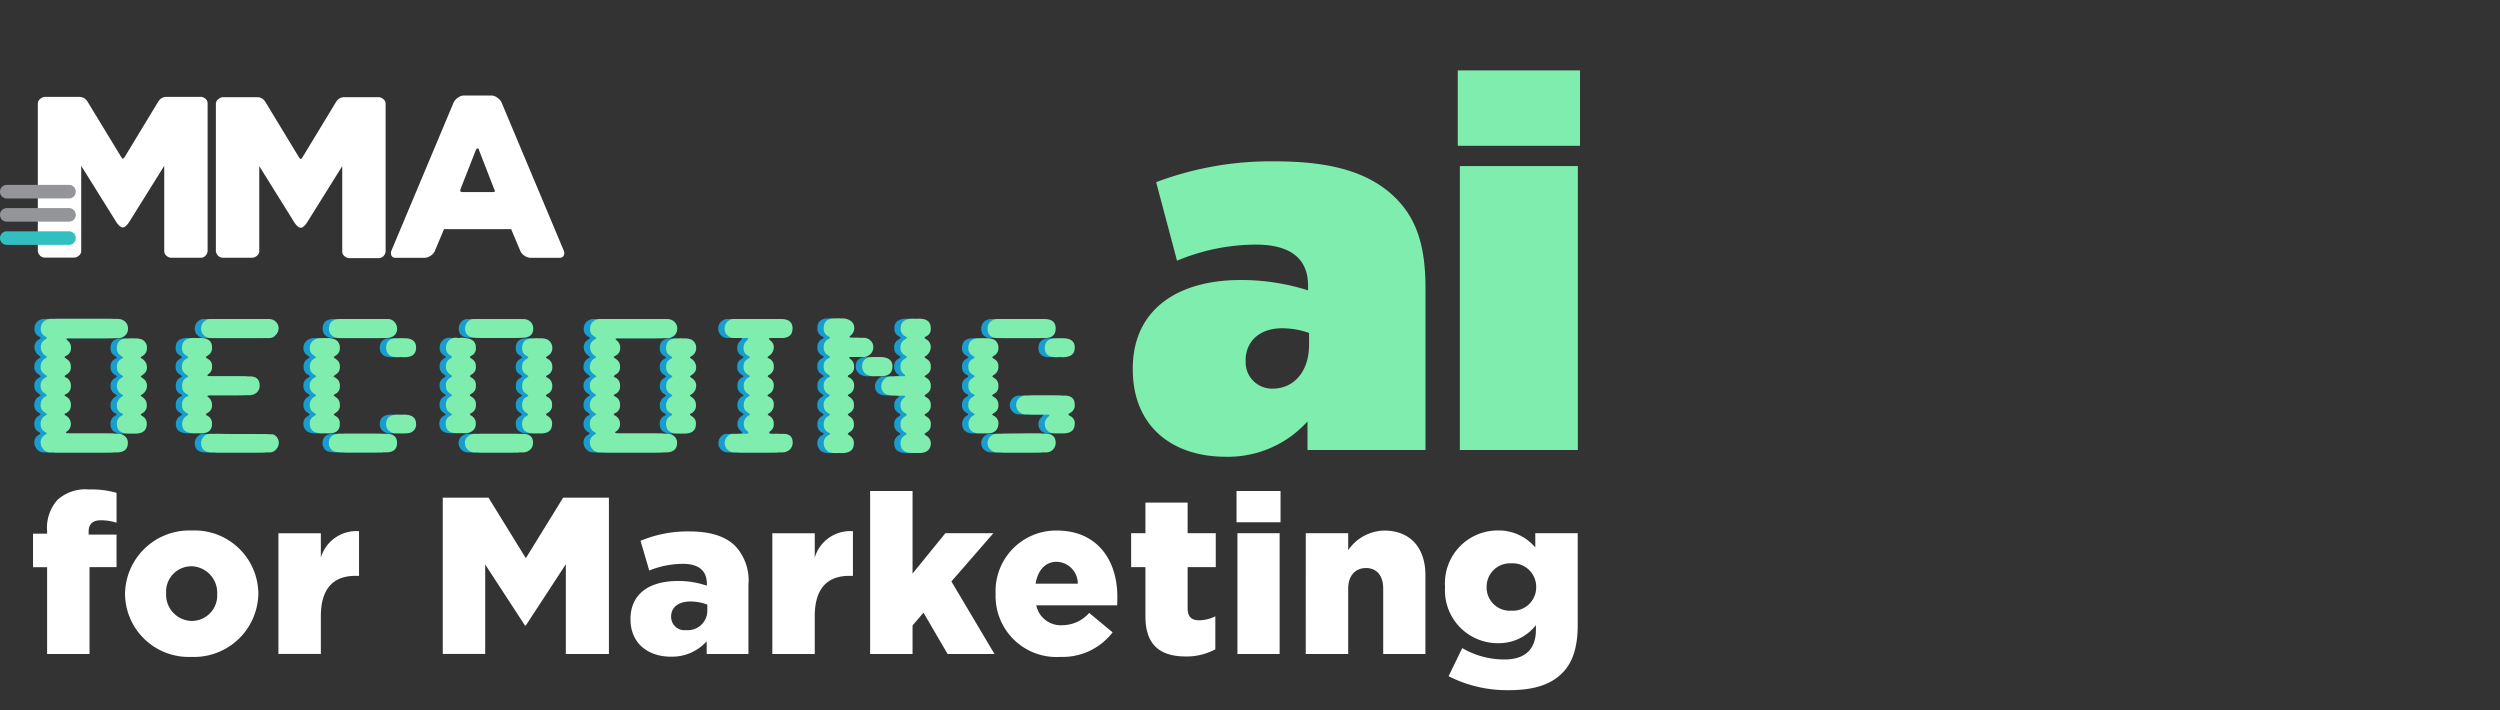<svg id="Component_28_3" data-name="Component 28 – 3" xmlns="http://www.w3.org/2000/svg" xmlns:xlink="http://www.w3.org/1999/xlink" width="250" height="71" viewBox="0 0 250 71">
  <rect x="0" y="0" width="250" height="71" fill="#333333" stroke="none"/>
  <defs>
    <clipPath id="clip-path">
      <rect id="Rectangle_2114" data-name="Rectangle 2114" width="250" height="71" transform="translate(118 14)" fill="#fff" stroke="#707070" stroke-width="1"/>
    </clipPath>
    <clipPath id="clip-path-2">
      <rect id="Rectangle_2090" data-name="Rectangle 2090" width="77.566" height="98.297" fill="none"/>
    </clipPath>
  </defs>
  <g id="Mask_Group_5" data-name="Mask Group 5" transform="translate(-118 -14)" clip-path="url(#clip-path)">
    <g id="Group_2952" data-name="Group 2952">
      <g id="Group_2925" data-name="Group 2925" transform="translate(61.602 19.88)">
        <g id="Group_2923" data-name="Group 2923" transform="translate(58.399 18.36)">
          <path id="Path_558" data-name="Path 558" d="M-93.57-6.641a1.006,1.006,0,0,1-.518.859q-.1.059-.1.1a.116.116,0,0,0,.059.068l.156.117a.9.9,0,0,1,.381.762.853.853,0,0,1-.479.84q-.117.049-.117.1,0,.068.234.215a.8.8,0,0,1,.361.723q0,.977-1.143.977-1.211,0-1.211-.957a.837.837,0,0,1,.5-.84q.1-.039.1-.117t-.117-.117a.777.777,0,0,1-.479-.742.963.963,0,0,1,.5-.918q.107-.068.117-.107t-.137-.137a.887.887,0,0,1-.479-.82.847.847,0,0,1,.371-.762l.039-.02q.205-.127.205-.176t-.039-.059l-.244-.166a.83.83,0,0,1-.332-.742.794.794,0,0,1,.459-.791q.156-.078.156-.146,0-.039-.264-.2a.813.813,0,0,1-.352-.742q0-.957,1.094-.957a1.823,1.823,0,0,1,.8.117.9.9,0,0,1,.479.82.908.908,0,0,1-.518.859q-.1.068-.1.1a.228.228,0,0,0,.078.1,1.023,1.023,0,0,1,.537.869.806.806,0,0,1-.342.713l-.2.146-.039.039q-.039.02-.039.039a.8.8,0,0,0,.234.2A.854.854,0,0,1-93.57-6.641Zm-1.895-5.742a.915.915,0,0,1-.288.693,1.028,1.028,0,0,1-.737.273h-5q-.137,0-.137.078a.148.148,0,0,0,.039.078l.156.137a.892.892,0,0,1,.264.7.816.816,0,0,1-.479.762q-.166.078-.166.137.02.059.049.059l.2.146a.86.86,0,0,1,.381.752.787.787,0,0,1-.342.723q-.283.176-.283.225a.106.106,0,0,0,.049.078l.215.117a.869.869,0,0,1,.361.762.819.819,0,0,1-.459.82q-.166.078-.166.117,0,.068.146.146a.853.853,0,0,1,.479.84.81.81,0,0,1-.5.82q-.127.049-.127.117,0,.049.088.1a.932.932,0,0,1,.537.879.845.845,0,0,1-.42.742.16.16,0,0,0-.059.1q0,.1.459.1h4.7a1.054,1.054,0,0,1,.732.264.855.855,0,0,1,.293.664q0,.957-1.143.957h-6.045a.824.824,0,0,1-.62-.308.979.979,0,0,1-.278-.669.821.821,0,0,1,.381-.742q.225-.137.225-.205,0-.039-.127-.1a.837.837,0,0,1-.479-.82.879.879,0,0,1,.4-.8l.166-.1a.124.124,0,0,0,.059-.059.979.979,0,0,0-.264-.225.783.783,0,0,1-.361-.732.917.917,0,0,1,.479-.84q.127-.049.127-.127,0-.02-.039-.059L-103.287-6a.8.8,0,0,1-.283-.664.8.8,0,0,1,.342-.723l.244-.156q.039-.039.039-.059,0-.078-.059-.078l-.225-.186a.773.773,0,0,1-.342-.723.933.933,0,0,1,.518-.84q.107-.059.107-.1t-.078-.1a1.035,1.035,0,0,1-.527-.859.8.8,0,0,1,.322-.723q.283-.186.283-.215,0-.078-.039-.088l-.186-.117a.786.786,0,0,1-.381-.762.9.9,0,0,1,.288-.688,1.038,1.038,0,0,1,.737-.269h6.016a1.074,1.074,0,0,1,.747.269A.885.885,0,0,1-95.465-12.383Zm15.057-.02a.96.96,0,0,1-.283.659.814.814,0,0,1-.6.308H-86.5a1.038,1.038,0,0,1-.737-.269.888.888,0,0,1-.288-.679.937.937,0,0,1,.273-.674.867.867,0,0,1,.645-.283H-81.4a1,1,0,0,1,.708.269A.877.877,0,0,1-80.408-12.4ZM-82.3-6.68a.888.888,0,0,1-.293.693,1.081,1.081,0,0,1-.752.264h-3.779a.742.742,0,0,0-.371.049q-.029.01-.029.059t.137.137a.941.941,0,0,1,.322.742.814.814,0,0,1-.42.771q-.2.117-.2.166t.2.156a.85.85,0,0,1,.42.781q0,.957-1.094.957-1.26,0-1.26-.937a.943.943,0,0,1,.537-.859q.078-.078.078-.1,0-.059-.234-.186a.783.783,0,0,1-.381-.771.782.782,0,0,1,.479-.82q.137-.059.137-.127-.01-.049-.039-.059l-.264-.156a.829.829,0,0,1-.312-.762.86.86,0,0,1,.4-.781l.156-.078a.063.063,0,0,0,.039-.059.113.113,0,0,0-.039-.078l-.264-.186a.829.829,0,0,1-.312-.723.79.79,0,0,1,.371-.732l.205-.127a.063.063,0,0,0,.039-.059q0-.078-.02-.078l-.3-.2a.775.775,0,0,1-.293-.684q0-.977,1.191-.977t1.182.957a.814.814,0,0,1-.293.7l-.283.2a.063.063,0,0,0-.039.059.113.113,0,0,0,.039.078l.234.146a.769.769,0,0,1,.342.732.82.82,0,0,1-.361.742q-.1.068-.1.127,0,.1.4.1h3.838Q-82.3-7.6-82.3-6.68Zm1.914,5.723a.945.945,0,0,1-.278.659.835.835,0,0,1-.62.3h-5.137q-1.1,0-1.1-.937a.9.9,0,0,1,.264-.64.8.8,0,0,1,.6-.278l5.625.039a.7.7,0,0,1,.459.3A.92.92,0,0,1-80.389-.957Zm13.729-9.521q0,.957-1.143.957a1.674,1.674,0,0,1-.742-.117.887.887,0,0,1-.479-.82q0-.957,1.123-.957h.156Q-66.66-11.387-66.66-10.479Zm-1.9-1.924a.877.877,0,0,1-.479.84,1.833,1.833,0,0,1-.82.127h-3.6a1.772,1.772,0,0,1-.8-.127.861.861,0,0,1-.479-.82q0-.957,1.143-.957h4.141a.846.846,0,0,1,.62.288A.912.912,0,0,1-68.564-12.4Zm1.9,9.561a.864.864,0,0,1-.684.9,2.785,2.785,0,0,1-.645.039,1.093,1.093,0,0,1-.742-.254.837.837,0,0,1-.293-.664q0-.957,1.162-.957Q-66.66-3.779-66.66-2.842Zm-7.627-.02q0,.957-1.074.957a1.865,1.865,0,0,1-.82-.137.874.874,0,0,1-.479-.82.76.76,0,0,1,.332-.7l.244-.176q.039-.039.039-.059,0-.049-.215-.186a.837.837,0,0,1-.4-.771.9.9,0,0,1,.537-.84q.078-.088.078-.107l-.02-.059-.283-.2a.823.823,0,0,1-.312-.7.809.809,0,0,1,.332-.723l.244-.156a.113.113,0,0,0,.039-.078.148.148,0,0,0-.039-.078l-.264-.166a.83.83,0,0,1-.293-.7.812.812,0,0,1,.332-.752q.264-.166.264-.205a.056.056,0,0,0-.02-.039l-.3-.215a.83.83,0,0,1-.293-.7.867.867,0,0,1,.313-.688,1.185,1.185,0,0,1,.8-.269,1.712,1.712,0,0,1,.781.137.859.859,0,0,1,.479.8.842.842,0,0,1-.342.762l-.215.137a.113.113,0,0,0-.039.078.094.094,0,0,0,.059.078l.176.127a.81.81,0,0,1,.361.732.821.821,0,0,1-.342.742l-.234.166q-.039.039-.039.059.01.049.039.059l.215.137a.84.84,0,0,1,.361.762.793.793,0,0,1-.342.742l-.234.137a.08.08,0,0,0-.02.059.113.113,0,0,0,.039.078l.2.146a.85.85,0,0,1,.361.742.8.8,0,0,1-.293.693l-.3.225a.056.056,0,0,0-.02.039q0,.049.254.2A.792.792,0,0,1-74.287-2.861Zm5.723,1.9q0,.957-1.084.957H-72.9a6.433,6.433,0,0,1-1.221-.059.862.862,0,0,1-.625-.879.845.845,0,0,1,.5-.82,1.857,1.857,0,0,1,.723-.1h3.9Q-68.564-1.855-68.564-.957ZM-54.943-12.4q0,.938-1.1.938h-3.5a3.156,3.156,0,0,1-1.123-.117.855.855,0,0,1-.459-.82.941.941,0,0,1,.259-.654.792.792,0,0,1,.6-.283h4.326a1,1,0,0,1,.713.269A.884.884,0,0,1-54.943-12.4Zm1.9,5.742a.807.807,0,0,1-.342.742l-.264.156q-.02.01-.02.059a.215.215,0,0,0,.039.088l.225.137a.767.767,0,0,1,.342.7A.822.822,0,0,1-53.42-4q-.244.146-.244.205t.225.2a.794.794,0,0,1,.381.742q0,.957-1.123.957-1.24,0-1.24-.937a.82.82,0,0,1,.4-.781q.2-.107.2-.176a.149.149,0,0,0-.039-.078l-.234-.166a.793.793,0,0,1-.322-.713.8.8,0,0,1,.439-.8l.039-.02q.137-.068.137-.107,0-.059-.254-.215a.812.812,0,0,1-.361-.762.833.833,0,0,1,.4-.781q.215-.127.215-.176t-.039-.059l-.2-.146a.762.762,0,0,1-.381-.762.777.777,0,0,1,.361-.713l.215-.146a.113.113,0,0,0,.039-.078q0-.059-.273-.215a.753.753,0,0,1-.342-.7q0-.977,1.123-.977a1.653,1.653,0,0,1,.771.117.926.926,0,0,1,.488.82.82.82,0,0,1-.4.781q-.225.146-.225.176a.113.113,0,0,0,.039.078l.264.166a.823.823,0,0,1,.322.713.808.808,0,0,1-.439.8q-.186.1-.186.146,0,.068.1.117A.879.879,0,0,1-53.039-6.66Zm-7.646,3.8a.862.862,0,0,1-.293.679,1.108,1.108,0,0,1-.762.259h-.186q-1.133,0-1.133-.937a.828.828,0,0,1,.352-.742l.225-.137q.039-.039.039-.059,0-.078-.059-.078L-62.687-4a.838.838,0,0,1-.352-.752.867.867,0,0,1,.332-.762l.225-.127a.093.093,0,0,0,.039-.078q-.01-.049-.039-.059l-.3-.234a.8.8,0,0,1-.254-.645.78.78,0,0,1,.352-.762q.244-.146.244-.2a.079.079,0,0,0-.039-.078l-.225-.166a.84.84,0,0,1-.332-.723.811.811,0,0,1,.4-.771q.2-.117.2-.186a.105.105,0,0,0-.02-.059l-.264-.176a.807.807,0,0,1-.312-.7.966.966,0,0,1,.3-.723A.918.918,0,0,1-62-11.465l.244.029q1.074.088,1.074.938a.817.817,0,0,1-.273.723l-.283.176q-.039.039-.039.059a.149.149,0,0,0,.039.078l.234.166a.793.793,0,0,1,.322.713.8.8,0,0,1-.322.723l-.234.166q-.039.039-.039.059,0,.068.254.215a.793.793,0,0,1,.342.742.807.807,0,0,1-.342.742l-.215.137a.113.113,0,0,0-.039.078.149.149,0,0,0,.039.078l.2.127a.812.812,0,0,1,.361.762.848.848,0,0,1-.5.84q-.1.059-.1.1,0,.059.137.137A.88.88,0,0,1-60.686-2.861Zm5.723,1.9a.9.9,0,0,1-.288.688A1.065,1.065,0,0,1-56.008,0h-4.219a.872.872,0,0,1-.64-.283.906.906,0,0,1-.278-.654.858.858,0,0,1,.283-.654,1.019,1.019,0,0,1,.723-.264h4.16Q-54.963-1.855-54.963-.957Zm16.316-5.684a1.006,1.006,0,0,1-.518.859q-.1.059-.1.1a.116.116,0,0,0,.059.068l.156.117a.9.9,0,0,1,.381.762.853.853,0,0,1-.479.84q-.117.049-.117.1,0,.068.234.215a.8.8,0,0,1,.361.723q0,.977-1.143.977-1.211,0-1.211-.957a.837.837,0,0,1,.5-.84q.1-.039.1-.117t-.117-.117a.777.777,0,0,1-.479-.742.963.963,0,0,1,.5-.918q.107-.068.117-.107t-.137-.137a.887.887,0,0,1-.479-.82.847.847,0,0,1,.371-.762l.039-.02q.205-.127.205-.176t-.039-.059l-.244-.166a.83.83,0,0,1-.332-.742.794.794,0,0,1,.459-.791q.156-.078.156-.146,0-.039-.264-.2a.813.813,0,0,1-.352-.742q0-.957,1.094-.957a1.823,1.823,0,0,1,.8.117.9.9,0,0,1,.479.82.908.908,0,0,1-.518.859q-.1.068-.1.1a.228.228,0,0,0,.078.1,1.023,1.023,0,0,1,.537.869.806.806,0,0,1-.342.713l-.2.146-.039.039q-.039.02-.039.039a.8.8,0,0,0,.234.2A.854.854,0,0,1-38.646-6.641Zm-1.895-5.742a.915.915,0,0,1-.288.693,1.028,1.028,0,0,1-.737.273h-5q-.137,0-.137.078a.149.149,0,0,0,.039.078l.156.137a.892.892,0,0,1,.264.7.816.816,0,0,1-.479.762q-.166.078-.166.137.02.059.049.059l.2.146a.86.86,0,0,1,.381.752.787.787,0,0,1-.342.723q-.283.176-.283.225a.106.106,0,0,0,.049.078l.215.117a.869.869,0,0,1,.361.762.819.819,0,0,1-.459.82q-.166.078-.166.117,0,.068.146.146a.853.853,0,0,1,.479.84.81.81,0,0,1-.5.82q-.127.049-.127.117,0,.049.088.1a.932.932,0,0,1,.537.879.845.845,0,0,1-.42.742.16.16,0,0,0-.059.1q0,.1.459.1h4.7a1.054,1.054,0,0,1,.732.264.855.855,0,0,1,.293.664Q-40.561,0-41.7,0h-6.045a.824.824,0,0,1-.62-.308.979.979,0,0,1-.278-.669.821.821,0,0,1,.381-.742q.225-.137.225-.205,0-.039-.127-.1a.837.837,0,0,1-.479-.82.879.879,0,0,1,.4-.8l.166-.1a.124.124,0,0,0,.059-.059.98.98,0,0,0-.264-.225.783.783,0,0,1-.361-.732.917.917,0,0,1,.479-.84q.127-.049.127-.127,0-.02-.039-.059L-48.363-6a.8.8,0,0,1-.283-.664.8.8,0,0,1,.342-.723l.244-.156q.039-.039.039-.059,0-.078-.059-.078l-.225-.186a.773.773,0,0,1-.342-.723.933.933,0,0,1,.518-.84q.107-.059.107-.1t-.078-.1a1.035,1.035,0,0,1-.527-.859A.8.8,0,0,1-48.3-11.2q.283-.186.283-.215,0-.078-.039-.088l-.186-.117a.786.786,0,0,1-.381-.762.9.9,0,0,1,.288-.688,1.038,1.038,0,0,1,.737-.269h6.016a1.074,1.074,0,0,1,.747.269A.885.885,0,0,1-40.541-12.383ZM-29-.977a.911.911,0,0,1-.3.7A1.089,1.089,0,0,1-30.064,0h-4.141a.932.932,0,0,1-.679-.273.9.9,0,0,1-.278-.664.937.937,0,0,1,.249-.635.727.727,0,0,1,.552-.283h1.3q.205,0,.234-.039a.143.143,0,0,0,.029-.088q0-.068-.186-.215a.827.827,0,0,1-.273-.664.947.947,0,0,1,.518-.84q.1-.059.1-.1-.01-.059-.039-.059l-.264-.186a.746.746,0,0,1-.312-.713.9.9,0,0,1,.479-.84h.039q.078-.059.078-.107t-.264-.215a.852.852,0,0,1-.332-.762.858.858,0,0,1,.439-.8q.156-.068.156-.117a.113.113,0,0,0-.039-.078l-.244-.166a.809.809,0,0,1-.332-.723.782.782,0,0,1,.371-.752q.244-.137.244-.205a.105.105,0,0,0-.02-.059l-.244-.137a.8.8,0,0,1-.352-.742.883.883,0,0,1,.215-.605l.225-.234q.02-.01.02-.059,0-.078-.107-.078h-1.318a.9.9,0,0,1-.664-.278.92.92,0,0,1-.273-.669.924.924,0,0,1,.278-.679.947.947,0,0,1,.7-.278h4.023q1.162,0,1.162.938,0,.967-1.1.967h-1.1q-.156,0-.156.078,0,.049.239.254a.8.8,0,0,1,.239.645,1.045,1.045,0,0,1-.557.859.16.16,0,0,0-.059.1q0,.049.117.1a.81.81,0,0,1,.5.82.812.812,0,0,1-.361.762l-.2.127a.093.093,0,0,0-.039.078q0,.049.254.215a.821.821,0,0,1,.342.742.908.908,0,0,1-.459.82q-.146.078-.156.117a.168.168,0,0,0,.039.107l.2.1a.762.762,0,0,1,.381.762.985.985,0,0,1-.537.879q-.059.039-.059.078,0,.068.117.117a.861.861,0,0,1,.479.82.793.793,0,0,1-.229.63q-.229.2-.229.229,0,.146.225.146h1.2Q-29-1.855-29-.977ZM-15.184-.9a.9.9,0,0,1-.5.84,1.526,1.526,0,0,1-.693.117q-1.2,0-1.2-.957a.845.845,0,0,1,.439-.8q.176-.1.176-.137,0-.059-.254-.225a.806.806,0,0,1-.361-.742.783.783,0,0,1,.361-.732L-17-3.7a.063.063,0,0,0,.039-.059A.149.149,0,0,0-17-3.838L-17.244-4a.82.82,0,0,1-.332-.732.856.856,0,0,1,.313-.7.426.426,0,0,0,.146-.156q0-.107-.186-.107h-1q-1.2,0-1.2-.937a.953.953,0,0,1,.273-.659.794.794,0,0,1,.586-.3H-17.2a.069.069,0,0,0,.078-.078q0-.088-.146-.186a.814.814,0,0,1-.312-.723.785.785,0,0,1,.4-.771q.215-.117.215-.166a.113.113,0,0,0-.02-.078l-.322-.225a.733.733,0,0,1-.273-.654.818.818,0,0,1,.381-.781q.254-.146.254-.205a.149.149,0,0,0-.039-.078l-.2-.117a.812.812,0,0,1-.381-.762q0-.957,1.221-.957,1.152,0,1.152.957a.788.788,0,0,1-.332.742l-.244.137a.113.113,0,0,0-.039.078.121.121,0,0,0,.059.088l.176.1a.9.9,0,0,1,.381.781,1.074,1.074,0,0,1-.557.879q-.059.059-.059.078,0,.068.264.225a.8.8,0,0,1,.352.752.813.813,0,0,1-.352.742l-.225.146q-.039.039-.039.059,0,.049.215.176a.828.828,0,0,1,.4.762.821.821,0,0,1-.293.723q-.322.215-.322.273a.121.121,0,0,0,.059.088l.244.156a.814.814,0,0,1,.313.723.831.831,0,0,1-.381.752l-.176.127a.088.088,0,0,0-.059.078.094.094,0,0,0,.059.078l.244.166a.766.766,0,0,1,.313.693.831.831,0,0,1-.381.781q-.234.146-.234.205t.137.137a.154.154,0,0,1,.059.039A.876.876,0,0,1-15.184-.9ZM-19.021-8.6q0,.986-1.162.986a1.388,1.388,0,0,1-.732-.146.921.921,0,0,1-.508-.82q0-.957,1.123-.957Q-19.021-9.541-19.021-8.6Zm-1.914-1.934a.942.942,0,0,1-.3.713,1.041,1.041,0,0,1-.747.283H-23.26a.069.069,0,0,0-.078.078q0,.049.156.166a.823.823,0,0,1,.322.713.779.779,0,0,1-.361.742l-.234.146a.088.088,0,0,0-.029.078q0,.068.166.137a.835.835,0,0,1,.459.781.884.884,0,0,1-.4.82q-.225.1-.225.176a.246.246,0,0,0,.029.059l.215.146a.826.826,0,0,1,.361.762A.783.783,0,0,1-23.221-4q-.264.166-.264.225,0,.039.283.244a.808.808,0,0,1,.322.713.786.786,0,0,1-.381.762q-.225.146-.225.205t.225.2a.836.836,0,0,1,.381.742q0,.977-1.182.977A1.5,1.5,0,0,1-24.8-.078a.939.939,0,0,1-.459-.84.809.809,0,0,1,.479-.8q.146-.068.146-.137t-.146-.127a.83.83,0,0,1-.479-.84.854.854,0,0,1,.381-.762L-24.7-3.7a.116.116,0,0,0,.059-.078q-.01-.059-.039-.059L-24.92-4a.811.811,0,0,1-.342-.732.807.807,0,0,1,.4-.781q.205-.137.205-.186t-.205-.176a.865.865,0,0,1-.4-.8.845.845,0,0,1,.518-.84q.107-.049.107-.1,0-.068-.283-.244a.793.793,0,0,1-.342-.742.8.8,0,0,1,.459-.8q.166-.1.166-.137,0-.078-.166-.156a.842.842,0,0,1-.459-.82.869.869,0,0,1,.361-.762l.225-.117a.121.121,0,0,0,.039-.088q-.01-.049-.039-.059l-.205-.117a.831.831,0,0,1-.381-.781q0-.957,1.084-.957a1.5,1.5,0,0,1,1.04.283.9.9,0,0,1,.3.674.952.952,0,0,1-.381.762q-.1.1-.1.137,0,.078.254.078h1.182a.925.925,0,0,1,.664.273A.878.878,0,0,1-20.936-10.537Zm20.145.059q0,.957-1.221.957-1.143,0-1.143-.918,0-.977,1.182-.977T-.791-10.479ZM-2.7-12.4q0,.967-1.064.967H-7.812q-1.064,0-1.064-.947a.9.9,0,0,1,.288-.688,1.038,1.038,0,0,1,.737-.269h4.014Q-2.7-13.34-2.7-12.4Zm1.9,9.541q0,.957-1.143.957A1.949,1.949,0,0,1-2.656-2a.9.9,0,0,1-.5-.82.858.858,0,0,1,.234-.635l.186-.186A.079.079,0,0,0-2.7-3.721q0-.078-.1-.078H-5.1a.867.867,0,0,1-.645-.283.914.914,0,0,1-.273-.654.92.92,0,0,1,.273-.669.9.9,0,0,1,.664-.278h3.242q1.045,0,1.045.908a.829.829,0,0,1-.4.791q-.225.127-.225.186,0,.078.205.176A.793.793,0,0,1-.791-2.861Zm-7.627,0q-.059.957-1.094.957h-.107a1.507,1.507,0,0,1-.674-.117.865.865,0,0,1-.479-.84.893.893,0,0,1,.518-.84q.078-.049.078-.1a.079.079,0,0,0-.039-.078l-.176-.107a.8.8,0,0,1-.4-.771.836.836,0,0,1,.42-.781q.2-.117.2-.166,0,.039-.02-.078l-.244-.117a.878.878,0,0,1-.352-.762.8.8,0,0,1,.332-.723l.225-.137q.059-.059.059-.078a.113.113,0,0,0-.02-.078l-.2-.127a.815.815,0,0,1-.4-.762.834.834,0,0,1,.313-.713l.264-.166a.079.079,0,0,0,.039-.078.154.154,0,0,0-.039-.059l-.225-.137a.828.828,0,0,1-.352-.742q0-.957,1.133-.957a1.846,1.846,0,0,1,.8.137.886.886,0,0,1,.439.8.84.84,0,0,1-.361.762l-.215.137q-.02.01-.02.059a.113.113,0,0,0,.02.078l.283.186a.772.772,0,0,1,.293.693.861.861,0,0,1-.479.82q-.068.059-.137.127,0,.049.234.2a.826.826,0,0,1,.381.762.782.782,0,0,1-.4.781q-.215.107-.215.176a.121.121,0,0,0,.059.088l.156.1a.846.846,0,0,1,.4.781.8.8,0,0,1-.381.752q-.234.146-.234.186t.1.1A.86.86,0,0,1-8.418-2.861ZM-2.7-.957a.924.924,0,0,1-.278.679A.924.924,0,0,1-3.652,0H-7.871a1.008,1.008,0,0,1-.723-.269.884.884,0,0,1-.283-.669A.877.877,0,0,1-8.6-1.587a.89.89,0,0,1,.645-.269l4.326-.029Q-2.7-1.816-2.7-.957Z" transform="translate(105 21)" fill="#189dcf"/>
          <path id="Path_550" data-name="Path 550" d="M-93.57-6.641a1.006,1.006,0,0,1-.518.859q-.1.059-.1.1a.116.116,0,0,0,.059.068l.156.117a.9.9,0,0,1,.381.762.853.853,0,0,1-.479.84q-.117.049-.117.1,0,.068.234.215a.8.8,0,0,1,.361.723q0,.977-1.143.977-1.211,0-1.211-.957a.837.837,0,0,1,.5-.84q.1-.039.1-.117t-.117-.117a.777.777,0,0,1-.479-.742.963.963,0,0,1,.5-.918q.107-.068.117-.107t-.137-.137a.887.887,0,0,1-.479-.82.847.847,0,0,1,.371-.762l.039-.02q.205-.127.205-.176t-.039-.059l-.244-.166a.83.83,0,0,1-.332-.742.794.794,0,0,1,.459-.791q.156-.078.156-.146,0-.039-.264-.2a.813.813,0,0,1-.352-.742q0-.957,1.094-.957a1.823,1.823,0,0,1,.8.117.9.9,0,0,1,.479.82.908.908,0,0,1-.518.859q-.1.068-.1.1a.228.228,0,0,0,.078.1,1.023,1.023,0,0,1,.537.869.806.806,0,0,1-.342.713l-.2.146-.039.039q-.039.02-.039.039a.8.8,0,0,0,.234.2A.854.854,0,0,1-93.57-6.641Zm-1.895-5.742a.915.915,0,0,1-.288.693,1.028,1.028,0,0,1-.737.273h-5q-.137,0-.137.078a.148.148,0,0,0,.039.078l.156.137a.892.892,0,0,1,.264.7.816.816,0,0,1-.479.762q-.166.078-.166.137.02.059.049.059l.2.146a.86.86,0,0,1,.381.752.787.787,0,0,1-.342.723q-.283.176-.283.225a.106.106,0,0,0,.049.078l.215.117a.869.869,0,0,1,.361.762.819.819,0,0,1-.459.82q-.166.078-.166.117,0,.068.146.146a.853.853,0,0,1,.479.84.81.81,0,0,1-.5.82q-.127.049-.127.117,0,.049.088.1a.932.932,0,0,1,.537.879.845.845,0,0,1-.42.742.16.16,0,0,0-.059.1q0,.1.459.1h4.7a1.054,1.054,0,0,1,.732.264.855.855,0,0,1,.293.664q0,.957-1.143.957h-6.045a.824.824,0,0,1-.62-.308.979.979,0,0,1-.278-.669.821.821,0,0,1,.381-.742q.225-.137.225-.205,0-.039-.127-.1a.837.837,0,0,1-.479-.82.879.879,0,0,1,.4-.8l.166-.1a.124.124,0,0,0,.059-.059.979.979,0,0,0-.264-.225.783.783,0,0,1-.361-.732.917.917,0,0,1,.479-.84q.127-.049.127-.127,0-.02-.039-.059L-103.287-6a.8.8,0,0,1-.283-.664.8.8,0,0,1,.342-.723l.244-.156q.039-.039.039-.059,0-.078-.059-.078l-.225-.186a.773.773,0,0,1-.342-.723.933.933,0,0,1,.518-.84q.107-.059.107-.1t-.078-.1a1.035,1.035,0,0,1-.527-.859.8.8,0,0,1,.322-.723q.283-.186.283-.215,0-.078-.039-.088l-.186-.117a.786.786,0,0,1-.381-.762.9.9,0,0,1,.288-.688,1.038,1.038,0,0,1,.737-.269h6.016a1.074,1.074,0,0,1,.747.269A.885.885,0,0,1-95.465-12.383Zm15.057-.02a.96.96,0,0,1-.283.659.814.814,0,0,1-.6.308H-86.5a1.038,1.038,0,0,1-.737-.269.888.888,0,0,1-.288-.679.937.937,0,0,1,.273-.674.867.867,0,0,1,.645-.283H-81.4a1,1,0,0,1,.708.269A.877.877,0,0,1-80.408-12.4ZM-82.3-6.68a.888.888,0,0,1-.293.693,1.081,1.081,0,0,1-.752.264h-3.779a.742.742,0,0,0-.371.049q-.029.01-.029.059t.137.137a.941.941,0,0,1,.322.742.814.814,0,0,1-.42.771q-.2.117-.2.166t.2.156a.85.85,0,0,1,.42.781q0,.957-1.094.957-1.26,0-1.26-.937a.943.943,0,0,1,.537-.859q.078-.078.078-.1,0-.059-.234-.186a.783.783,0,0,1-.381-.771.782.782,0,0,1,.479-.82q.137-.059.137-.127-.01-.049-.039-.059l-.264-.156a.829.829,0,0,1-.312-.762.86.86,0,0,1,.4-.781l.156-.078a.063.063,0,0,0,.039-.059.113.113,0,0,0-.039-.078l-.264-.186a.829.829,0,0,1-.312-.723.79.79,0,0,1,.371-.732l.205-.127a.063.063,0,0,0,.039-.059q0-.078-.02-.078l-.3-.2a.775.775,0,0,1-.293-.684q0-.977,1.191-.977t1.182.957a.814.814,0,0,1-.293.7l-.283.2a.063.063,0,0,0-.039.059.113.113,0,0,0,.039.078l.234.146a.769.769,0,0,1,.342.732.82.82,0,0,1-.361.742q-.1.068-.1.127,0,.1.4.1h3.838Q-82.3-7.6-82.3-6.68Zm1.914,5.723a.945.945,0,0,1-.278.659.835.835,0,0,1-.62.3h-5.137q-1.1,0-1.1-.937a.9.9,0,0,1,.264-.64.8.8,0,0,1,.6-.278l5.625.039a.7.7,0,0,1,.459.3A.92.92,0,0,1-80.389-.957Zm13.729-9.521q0,.957-1.143.957a1.674,1.674,0,0,1-.742-.117.887.887,0,0,1-.479-.82q0-.957,1.123-.957h.156Q-66.66-11.387-66.66-10.479Zm-1.9-1.924a.877.877,0,0,1-.479.84,1.833,1.833,0,0,1-.82.127h-3.6a1.772,1.772,0,0,1-.8-.127.861.861,0,0,1-.479-.82q0-.957,1.143-.957h4.141a.846.846,0,0,1,.62.288A.912.912,0,0,1-68.564-12.4Zm1.9,9.561a.864.864,0,0,1-.684.9,2.785,2.785,0,0,1-.645.039,1.093,1.093,0,0,1-.742-.254.837.837,0,0,1-.293-.664q0-.957,1.162-.957Q-66.66-3.779-66.66-2.842Zm-7.627-.02q0,.957-1.074.957a1.865,1.865,0,0,1-.82-.137.874.874,0,0,1-.479-.82.76.76,0,0,1,.332-.7l.244-.176q.039-.039.039-.059,0-.049-.215-.186a.837.837,0,0,1-.4-.771.9.9,0,0,1,.537-.84q.078-.088.078-.107l-.02-.059-.283-.2a.823.823,0,0,1-.312-.7.809.809,0,0,1,.332-.723l.244-.156a.113.113,0,0,0,.039-.078.148.148,0,0,0-.039-.078l-.264-.166a.83.83,0,0,1-.293-.7.812.812,0,0,1,.332-.752q.264-.166.264-.205a.056.056,0,0,0-.02-.039l-.3-.215a.83.83,0,0,1-.293-.7.867.867,0,0,1,.313-.688,1.185,1.185,0,0,1,.8-.269,1.712,1.712,0,0,1,.781.137.859.859,0,0,1,.479.8.842.842,0,0,1-.342.762l-.215.137a.113.113,0,0,0-.039.078.094.094,0,0,0,.059.078l.176.127a.81.81,0,0,1,.361.732.821.821,0,0,1-.342.742l-.234.166q-.039.039-.039.059.01.049.039.059l.215.137a.84.84,0,0,1,.361.762.793.793,0,0,1-.342.742l-.234.137a.08.08,0,0,0-.02.059.113.113,0,0,0,.039.078l.2.146a.85.85,0,0,1,.361.742.8.8,0,0,1-.293.693l-.3.225a.056.056,0,0,0-.02.039q0,.049.254.2A.792.792,0,0,1-74.287-2.861Zm5.723,1.9q0,.957-1.084.957H-72.9a6.433,6.433,0,0,1-1.221-.059.862.862,0,0,1-.625-.879.845.845,0,0,1,.5-.82,1.857,1.857,0,0,1,.723-.1h3.9Q-68.564-1.855-68.564-.957ZM-54.943-12.4q0,.938-1.1.938h-3.5a3.156,3.156,0,0,1-1.123-.117.855.855,0,0,1-.459-.82.941.941,0,0,1,.259-.654.792.792,0,0,1,.6-.283h4.326a1,1,0,0,1,.713.269A.884.884,0,0,1-54.943-12.4Zm1.9,5.742a.807.807,0,0,1-.342.742l-.264.156q-.02.01-.02.059a.215.215,0,0,0,.039.088l.225.137a.767.767,0,0,1,.342.7A.822.822,0,0,1-53.42-4q-.244.146-.244.205t.225.2a.794.794,0,0,1,.381.742q0,.957-1.123.957-1.24,0-1.24-.937a.82.82,0,0,1,.4-.781q.2-.107.2-.176a.149.149,0,0,0-.039-.078l-.234-.166a.793.793,0,0,1-.322-.713.8.8,0,0,1,.439-.8l.039-.02q.137-.068.137-.107,0-.059-.254-.215a.812.812,0,0,1-.361-.762.833.833,0,0,1,.4-.781q.215-.127.215-.176t-.039-.059l-.2-.146a.762.762,0,0,1-.381-.762.777.777,0,0,1,.361-.713l.215-.146a.113.113,0,0,0,.039-.078q0-.059-.273-.215a.753.753,0,0,1-.342-.7q0-.977,1.123-.977a1.653,1.653,0,0,1,.771.117.926.926,0,0,1,.488.82.82.82,0,0,1-.4.781q-.225.146-.225.176a.113.113,0,0,0,.039.078l.264.166a.823.823,0,0,1,.322.713.808.808,0,0,1-.439.8q-.186.1-.186.146,0,.068.1.117A.879.879,0,0,1-53.039-6.66Zm-7.646,3.8a.862.862,0,0,1-.293.679,1.108,1.108,0,0,1-.762.259h-.186q-1.133,0-1.133-.937a.828.828,0,0,1,.352-.742l.225-.137q.039-.039.039-.059,0-.078-.059-.078L-62.687-4a.838.838,0,0,1-.352-.752.867.867,0,0,1,.332-.762l.225-.127a.093.093,0,0,0,.039-.078q-.01-.049-.039-.059l-.3-.234a.8.8,0,0,1-.254-.645.78.78,0,0,1,.352-.762q.244-.146.244-.2a.079.079,0,0,0-.039-.078l-.225-.166a.84.84,0,0,1-.332-.723.811.811,0,0,1,.4-.771q.2-.117.2-.186a.105.105,0,0,0-.02-.059l-.264-.176a.807.807,0,0,1-.312-.7.966.966,0,0,1,.3-.723A.918.918,0,0,1-62-11.465l.244.029q1.074.088,1.074.938a.817.817,0,0,1-.273.723l-.283.176q-.039.039-.039.059a.149.149,0,0,0,.039.078l.234.166a.793.793,0,0,1,.322.713.8.8,0,0,1-.322.723l-.234.166q-.039.039-.039.059,0,.068.254.215a.793.793,0,0,1,.342.742.807.807,0,0,1-.342.742l-.215.137a.113.113,0,0,0-.039.078.149.149,0,0,0,.039.078l.2.127a.812.812,0,0,1,.361.762.848.848,0,0,1-.5.84q-.1.059-.1.1,0,.059.137.137A.88.88,0,0,1-60.686-2.861Zm5.723,1.9a.9.9,0,0,1-.288.688A1.065,1.065,0,0,1-56.008,0h-4.219a.872.872,0,0,1-.64-.283.906.906,0,0,1-.278-.654.858.858,0,0,1,.283-.654,1.019,1.019,0,0,1,.723-.264h4.16Q-54.963-1.855-54.963-.957Zm16.316-5.684a1.006,1.006,0,0,1-.518.859q-.1.059-.1.1a.116.116,0,0,0,.059.068l.156.117a.9.9,0,0,1,.381.762.853.853,0,0,1-.479.84q-.117.049-.117.1,0,.068.234.215a.8.8,0,0,1,.361.723q0,.977-1.143.977-1.211,0-1.211-.957a.837.837,0,0,1,.5-.84q.1-.039.1-.117t-.117-.117a.777.777,0,0,1-.479-.742.963.963,0,0,1,.5-.918q.107-.068.117-.107t-.137-.137a.887.887,0,0,1-.479-.82.847.847,0,0,1,.371-.762l.039-.02q.205-.127.205-.176t-.039-.059l-.244-.166a.83.83,0,0,1-.332-.742.794.794,0,0,1,.459-.791q.156-.078.156-.146,0-.039-.264-.2a.813.813,0,0,1-.352-.742q0-.957,1.094-.957a1.823,1.823,0,0,1,.8.117.9.9,0,0,1,.479.82.908.908,0,0,1-.518.859q-.1.068-.1.1a.228.228,0,0,0,.078.1,1.023,1.023,0,0,1,.537.869.806.806,0,0,1-.342.713l-.2.146-.039.039q-.039.02-.039.039a.8.8,0,0,0,.234.2A.854.854,0,0,1-38.646-6.641Zm-1.895-5.742a.915.915,0,0,1-.288.693,1.028,1.028,0,0,1-.737.273h-5q-.137,0-.137.078a.149.149,0,0,0,.039.078l.156.137a.892.892,0,0,1,.264.7.816.816,0,0,1-.479.762q-.166.078-.166.137.02.059.049.059l.2.146a.86.86,0,0,1,.381.752.787.787,0,0,1-.342.723q-.283.176-.283.225a.106.106,0,0,0,.049.078l.215.117a.869.869,0,0,1,.361.762.819.819,0,0,1-.459.82q-.166.078-.166.117,0,.068.146.146a.853.853,0,0,1,.479.84.81.81,0,0,1-.5.82q-.127.049-.127.117,0,.049.088.1a.932.932,0,0,1,.537.879.845.845,0,0,1-.42.742.16.16,0,0,0-.059.1q0,.1.459.1h4.7a1.054,1.054,0,0,1,.732.264.855.855,0,0,1,.293.664Q-40.561,0-41.7,0h-6.045a.824.824,0,0,1-.62-.308.979.979,0,0,1-.278-.669.821.821,0,0,1,.381-.742q.225-.137.225-.205,0-.039-.127-.1a.837.837,0,0,1-.479-.82.879.879,0,0,1,.4-.8l.166-.1a.124.124,0,0,0,.059-.059.98.98,0,0,0-.264-.225.783.783,0,0,1-.361-.732.917.917,0,0,1,.479-.84q.127-.049.127-.127,0-.02-.039-.059L-48.363-6a.8.8,0,0,1-.283-.664.8.8,0,0,1,.342-.723l.244-.156q.039-.039.039-.059,0-.078-.059-.078l-.225-.186a.773.773,0,0,1-.342-.723.933.933,0,0,1,.518-.84q.107-.059.107-.1t-.078-.1a1.035,1.035,0,0,1-.527-.859A.8.8,0,0,1-48.3-11.2q.283-.186.283-.215,0-.078-.039-.088l-.186-.117a.786.786,0,0,1-.381-.762.9.9,0,0,1,.288-.688,1.038,1.038,0,0,1,.737-.269h6.016a1.074,1.074,0,0,1,.747.269A.885.885,0,0,1-40.541-12.383ZM-29-.977a.911.911,0,0,1-.3.7A1.089,1.089,0,0,1-30.064,0h-4.141a.932.932,0,0,1-.679-.273.9.9,0,0,1-.278-.664.937.937,0,0,1,.249-.635.727.727,0,0,1,.552-.283h1.3q.205,0,.234-.039a.143.143,0,0,0,.029-.088q0-.068-.186-.215a.827.827,0,0,1-.273-.664.947.947,0,0,1,.518-.84q.1-.059.1-.1-.01-.059-.039-.059l-.264-.186a.746.746,0,0,1-.312-.713.9.9,0,0,1,.479-.84h.039q.078-.059.078-.107t-.264-.215a.852.852,0,0,1-.332-.762.858.858,0,0,1,.439-.8q.156-.068.156-.117a.113.113,0,0,0-.039-.078l-.244-.166a.809.809,0,0,1-.332-.723.782.782,0,0,1,.371-.752q.244-.137.244-.205a.105.105,0,0,0-.02-.059l-.244-.137a.8.8,0,0,1-.352-.742.883.883,0,0,1,.215-.605l.225-.234q.02-.01.02-.059,0-.078-.107-.078h-1.318a.9.9,0,0,1-.664-.278.92.92,0,0,1-.273-.669.924.924,0,0,1,.278-.679.947.947,0,0,1,.7-.278h4.023q1.162,0,1.162.938,0,.967-1.1.967h-1.1q-.156,0-.156.078,0,.049.239.254a.8.8,0,0,1,.239.645,1.045,1.045,0,0,1-.557.859.16.16,0,0,0-.059.1q0,.049.117.1a.81.81,0,0,1,.5.82.812.812,0,0,1-.361.762l-.2.127a.093.093,0,0,0-.039.078q0,.049.254.215a.821.821,0,0,1,.342.742.908.908,0,0,1-.459.82q-.146.078-.156.117a.168.168,0,0,0,.039.107l.2.1a.762.762,0,0,1,.381.762.985.985,0,0,1-.537.879q-.059.039-.059.078,0,.068.117.117a.861.861,0,0,1,.479.82.793.793,0,0,1-.229.63q-.229.2-.229.229,0,.146.225.146h1.2Q-29-1.855-29-.977ZM-15.184-.9a.9.9,0,0,1-.5.84,1.526,1.526,0,0,1-.693.117q-1.2,0-1.2-.957a.845.845,0,0,1,.439-.8q.176-.1.176-.137,0-.059-.254-.225a.806.806,0,0,1-.361-.742.783.783,0,0,1,.361-.732L-17-3.7a.063.063,0,0,0,.039-.059A.149.149,0,0,0-17-3.838L-17.244-4a.82.82,0,0,1-.332-.732.856.856,0,0,1,.313-.7.426.426,0,0,0,.146-.156q0-.107-.186-.107h-1q-1.2,0-1.2-.937a.953.953,0,0,1,.273-.659.794.794,0,0,1,.586-.3H-17.2a.069.069,0,0,0,.078-.078q0-.088-.146-.186a.814.814,0,0,1-.312-.723.785.785,0,0,1,.4-.771q.215-.117.215-.166a.113.113,0,0,0-.02-.078l-.322-.225a.733.733,0,0,1-.273-.654.818.818,0,0,1,.381-.781q.254-.146.254-.205a.149.149,0,0,0-.039-.078l-.2-.117a.812.812,0,0,1-.381-.762q0-.957,1.221-.957,1.152,0,1.152.957a.788.788,0,0,1-.332.742l-.244.137a.113.113,0,0,0-.039.078.121.121,0,0,0,.059.088l.176.1a.9.9,0,0,1,.381.781,1.074,1.074,0,0,1-.557.879q-.059.059-.059.078,0,.068.264.225a.8.8,0,0,1,.352.752.813.813,0,0,1-.352.742l-.225.146q-.039.039-.039.059,0,.049.215.176a.828.828,0,0,1,.4.762.821.821,0,0,1-.293.723q-.322.215-.322.273a.121.121,0,0,0,.059.088l.244.156a.814.814,0,0,1,.313.723.831.831,0,0,1-.381.752l-.176.127a.088.088,0,0,0-.059.078.094.094,0,0,0,.059.078l.244.166a.766.766,0,0,1,.313.693.831.831,0,0,1-.381.781q-.234.146-.234.205t.137.137a.154.154,0,0,1,.059.039A.876.876,0,0,1-15.184-.9ZM-19.021-8.6q0,.986-1.162.986a1.388,1.388,0,0,1-.732-.146.921.921,0,0,1-.508-.82q0-.957,1.123-.957Q-19.021-9.541-19.021-8.6Zm-1.914-1.934a.942.942,0,0,1-.3.713,1.041,1.041,0,0,1-.747.283H-23.26a.069.069,0,0,0-.078.078q0,.049.156.166a.823.823,0,0,1,.322.713.779.779,0,0,1-.361.742l-.234.146a.088.088,0,0,0-.029.078q0,.068.166.137a.835.835,0,0,1,.459.781.884.884,0,0,1-.4.82q-.225.1-.225.176a.246.246,0,0,0,.029.059l.215.146a.826.826,0,0,1,.361.762A.783.783,0,0,1-23.221-4q-.264.166-.264.225,0,.039.283.244a.808.808,0,0,1,.322.713.786.786,0,0,1-.381.762q-.225.146-.225.205t.225.2a.836.836,0,0,1,.381.742q0,.977-1.182.977A1.5,1.5,0,0,1-24.8-.078a.939.939,0,0,1-.459-.84.809.809,0,0,1,.479-.8q.146-.068.146-.137t-.146-.127a.83.83,0,0,1-.479-.84.854.854,0,0,1,.381-.762L-24.7-3.7a.116.116,0,0,0,.059-.078q-.01-.059-.039-.059L-24.92-4a.811.811,0,0,1-.342-.732.807.807,0,0,1,.4-.781q.205-.137.205-.186t-.205-.176a.865.865,0,0,1-.4-.8.845.845,0,0,1,.518-.84q.107-.049.107-.1,0-.068-.283-.244a.793.793,0,0,1-.342-.742.8.8,0,0,1,.459-.8q.166-.1.166-.137,0-.078-.166-.156a.842.842,0,0,1-.459-.82.869.869,0,0,1,.361-.762l.225-.117a.121.121,0,0,0,.039-.088q-.01-.049-.039-.059l-.205-.117a.831.831,0,0,1-.381-.781q0-.957,1.084-.957a1.5,1.5,0,0,1,1.04.283.9.9,0,0,1,.3.674.952.952,0,0,1-.381.762q-.1.1-.1.137,0,.078.254.078h1.182a.925.925,0,0,1,.664.273A.878.878,0,0,1-20.936-10.537Zm20.145.059q0,.957-1.221.957-1.143,0-1.143-.918,0-.977,1.182-.977T-.791-10.479ZM-2.7-12.4q0,.967-1.064.967H-7.812q-1.064,0-1.064-.947a.9.9,0,0,1,.288-.688,1.038,1.038,0,0,1,.737-.269h4.014Q-2.7-13.34-2.7-12.4Zm1.9,9.541q0,.957-1.143.957A1.949,1.949,0,0,1-2.656-2a.9.9,0,0,1-.5-.82.858.858,0,0,1,.234-.635l.186-.186A.079.079,0,0,0-2.7-3.721q0-.078-.1-.078H-5.1a.867.867,0,0,1-.645-.283.914.914,0,0,1-.273-.654.92.92,0,0,1,.273-.669.9.9,0,0,1,.664-.278h3.242q1.045,0,1.045.908a.829.829,0,0,1-.4.791q-.225.127-.225.186,0,.078.205.176A.793.793,0,0,1-.791-2.861Zm-7.627,0q-.059.957-1.094.957h-.107a1.507,1.507,0,0,1-.674-.117.865.865,0,0,1-.479-.84.893.893,0,0,1,.518-.84q.078-.049.078-.1a.079.079,0,0,0-.039-.078l-.176-.107a.8.8,0,0,1-.4-.771.836.836,0,0,1,.42-.781q.2-.117.2-.166,0,.039-.02-.078l-.244-.117a.878.878,0,0,1-.352-.762.8.8,0,0,1,.332-.723l.225-.137q.059-.059.059-.078a.113.113,0,0,0-.02-.078l-.2-.127a.815.815,0,0,1-.4-.762.834.834,0,0,1,.313-.713l.264-.166a.079.079,0,0,0,.039-.078.154.154,0,0,0-.039-.059l-.225-.137a.828.828,0,0,1-.352-.742q0-.957,1.133-.957a1.846,1.846,0,0,1,.8.137.886.886,0,0,1,.439.8.84.84,0,0,1-.361.762l-.215.137q-.02.01-.02.059a.113.113,0,0,0,.02.078l.283.186a.772.772,0,0,1,.293.693.861.861,0,0,1-.479.82q-.068.059-.137.127,0,.049.234.2a.826.826,0,0,1,.381.762.782.782,0,0,1-.4.781q-.215.107-.215.176a.121.121,0,0,0,.059.088l.156.1a.846.846,0,0,1,.4.781.8.8,0,0,1-.381.752q-.234.146-.234.186t.1.1A.86.86,0,0,1-8.418-2.861ZM-2.7-.957a.924.924,0,0,1-.278.679A.924.924,0,0,1-3.652,0H-7.871a1.008,1.008,0,0,1-.723-.269.884.884,0,0,1-.283-.669A.877.877,0,0,1-8.6-1.587a.89.89,0,0,1,.645-.269l4.326-.029Q-2.7-1.816-2.7-.957Z" transform="translate(106.266 21)" fill="#7fedad"/>
          <path id="Path_549" data-name="Path 549" d="M-93.57-6.641a1.006,1.006,0,0,1-.518.859q-.1.059-.1.1a.116.116,0,0,0,.059.068l.156.117a.9.9,0,0,1,.381.762.853.853,0,0,1-.479.84q-.117.049-.117.1,0,.068.234.215a.8.8,0,0,1,.361.723q0,.977-1.143.977-1.211,0-1.211-.957a.837.837,0,0,1,.5-.84q.1-.039.1-.117t-.117-.117a.777.777,0,0,1-.479-.742.963.963,0,0,1,.5-.918q.107-.068.117-.107t-.137-.137a.887.887,0,0,1-.479-.82.847.847,0,0,1,.371-.762l.039-.02q.205-.127.205-.176t-.039-.059l-.244-.166a.83.83,0,0,1-.332-.742.794.794,0,0,1,.459-.791q.156-.078.156-.146,0-.039-.264-.2a.813.813,0,0,1-.352-.742q0-.957,1.094-.957a1.823,1.823,0,0,1,.8.117.9.9,0,0,1,.479.82.908.908,0,0,1-.518.859q-.1.068-.1.1a.228.228,0,0,0,.078.1,1.023,1.023,0,0,1,.537.869.806.806,0,0,1-.342.713l-.2.146-.039.039q-.039.02-.039.039a.8.8,0,0,0,.234.2A.854.854,0,0,1-93.57-6.641Zm-1.895-5.742a.915.915,0,0,1-.288.693,1.028,1.028,0,0,1-.737.273h-5q-.137,0-.137.078a.148.148,0,0,0,.039.078l.156.137a.892.892,0,0,1,.264.7.816.816,0,0,1-.479.762q-.166.078-.166.137.02.059.049.059l.2.146a.86.86,0,0,1,.381.752.787.787,0,0,1-.342.723q-.283.176-.283.225a.106.106,0,0,0,.049.078l.215.117a.869.869,0,0,1,.361.762.819.819,0,0,1-.459.82q-.166.078-.166.117,0,.068.146.146a.853.853,0,0,1,.479.84.81.81,0,0,1-.5.82q-.127.049-.127.117,0,.049.088.1a.932.932,0,0,1,.537.879.845.845,0,0,1-.42.742.16.16,0,0,0-.059.1q0,.1.459.1h4.7a1.054,1.054,0,0,1,.732.264.855.855,0,0,1,.293.664q0,.957-1.143.957h-6.045a.824.824,0,0,1-.62-.308.979.979,0,0,1-.278-.669.821.821,0,0,1,.381-.742q.225-.137.225-.205,0-.039-.127-.1a.837.837,0,0,1-.479-.82.879.879,0,0,1,.4-.8l.166-.1a.124.124,0,0,0,.059-.059.979.979,0,0,0-.264-.225.783.783,0,0,1-.361-.732.917.917,0,0,1,.479-.84q.127-.049.127-.127,0-.02-.039-.059L-103.287-6a.8.8,0,0,1-.283-.664.8.8,0,0,1,.342-.723l.244-.156q.039-.039.039-.059,0-.078-.059-.078l-.225-.186a.773.773,0,0,1-.342-.723.933.933,0,0,1,.518-.84q.107-.059.107-.1t-.078-.1a1.035,1.035,0,0,1-.527-.859.8.8,0,0,1,.322-.723q.283-.186.283-.215,0-.078-.039-.088l-.186-.117a.786.786,0,0,1-.381-.762.9.9,0,0,1,.288-.688,1.038,1.038,0,0,1,.737-.269h6.016a1.074,1.074,0,0,1,.747.269A.885.885,0,0,1-95.465-12.383Zm15.057-.02a.96.96,0,0,1-.283.659.814.814,0,0,1-.6.308H-86.5a1.038,1.038,0,0,1-.737-.269.888.888,0,0,1-.288-.679.937.937,0,0,1,.273-.674.867.867,0,0,1,.645-.283H-81.4a1,1,0,0,1,.708.269A.877.877,0,0,1-80.408-12.4ZM-82.3-6.68a.888.888,0,0,1-.293.693,1.081,1.081,0,0,1-.752.264h-3.779a.742.742,0,0,0-.371.049q-.029.01-.029.059t.137.137a.941.941,0,0,1,.322.742.814.814,0,0,1-.42.771q-.2.117-.2.166t.2.156a.85.85,0,0,1,.42.781q0,.957-1.094.957-1.26,0-1.26-.937a.943.943,0,0,1,.537-.859q.078-.078.078-.1,0-.059-.234-.186a.783.783,0,0,1-.381-.771.782.782,0,0,1,.479-.82q.137-.059.137-.127-.01-.049-.039-.059l-.264-.156a.829.829,0,0,1-.312-.762.86.86,0,0,1,.4-.781l.156-.078a.063.063,0,0,0,.039-.059.113.113,0,0,0-.039-.078l-.264-.186a.829.829,0,0,1-.312-.723.79.79,0,0,1,.371-.732l.205-.127a.063.063,0,0,0,.039-.059q0-.078-.02-.078l-.3-.2a.775.775,0,0,1-.293-.684q0-.977,1.191-.977t1.182.957a.814.814,0,0,1-.293.7l-.283.2a.063.063,0,0,0-.039.059.113.113,0,0,0,.039.078l.234.146a.769.769,0,0,1,.342.732.82.82,0,0,1-.361.742q-.1.068-.1.127,0,.1.4.1h3.838Q-82.3-7.6-82.3-6.68Zm1.914,5.723a.945.945,0,0,1-.278.659.835.835,0,0,1-.62.3h-5.137q-1.1,0-1.1-.937a.9.9,0,0,1,.264-.64.8.8,0,0,1,.6-.278l5.625.039a.7.7,0,0,1,.459.3A.92.92,0,0,1-80.389-.957Zm13.729-9.521q0,.957-1.143.957a1.674,1.674,0,0,1-.742-.117.887.887,0,0,1-.479-.82q0-.957,1.123-.957h.156Q-66.66-11.387-66.66-10.479Zm-1.9-1.924a.877.877,0,0,1-.479.84,1.833,1.833,0,0,1-.82.127h-3.6a1.772,1.772,0,0,1-.8-.127.861.861,0,0,1-.479-.82q0-.957,1.143-.957h4.141a.846.846,0,0,1,.62.288A.912.912,0,0,1-68.564-12.4Zm1.9,9.561a.864.864,0,0,1-.684.9,2.785,2.785,0,0,1-.645.039,1.093,1.093,0,0,1-.742-.254.837.837,0,0,1-.293-.664q0-.957,1.162-.957Q-66.66-3.779-66.66-2.842Zm-7.627-.02q0,.957-1.074.957a1.865,1.865,0,0,1-.82-.137.874.874,0,0,1-.479-.82.76.76,0,0,1,.332-.7l.244-.176q.039-.039.039-.059,0-.049-.215-.186a.837.837,0,0,1-.4-.771.9.9,0,0,1,.537-.84q.078-.088.078-.107l-.02-.059-.283-.2a.823.823,0,0,1-.312-.7.809.809,0,0,1,.332-.723l.244-.156a.113.113,0,0,0,.039-.078.148.148,0,0,0-.039-.078l-.264-.166a.83.83,0,0,1-.293-.7.812.812,0,0,1,.332-.752q.264-.166.264-.205a.056.056,0,0,0-.02-.039l-.3-.215a.83.83,0,0,1-.293-.7.867.867,0,0,1,.313-.688,1.185,1.185,0,0,1,.8-.269,1.712,1.712,0,0,1,.781.137.859.859,0,0,1,.479.8.842.842,0,0,1-.342.762l-.215.137a.113.113,0,0,0-.039.078.094.094,0,0,0,.059.078l.176.127a.81.81,0,0,1,.361.732.821.821,0,0,1-.342.742l-.234.166q-.039.039-.039.059.01.049.039.059l.215.137a.84.84,0,0,1,.361.762.793.793,0,0,1-.342.742l-.234.137a.08.08,0,0,0-.02.059.113.113,0,0,0,.039.078l.2.146a.85.85,0,0,1,.361.742.8.8,0,0,1-.293.693l-.3.225a.056.056,0,0,0-.02.039q0,.049.254.2A.792.792,0,0,1-74.287-2.861Zm5.723,1.9q0,.957-1.084.957H-72.9a6.433,6.433,0,0,1-1.221-.059.862.862,0,0,1-.625-.879.845.845,0,0,1,.5-.82,1.857,1.857,0,0,1,.723-.1h3.9Q-68.564-1.855-68.564-.957ZM-54.943-12.4q0,.938-1.1.938h-3.5a3.156,3.156,0,0,1-1.123-.117.855.855,0,0,1-.459-.82.941.941,0,0,1,.259-.654.792.792,0,0,1,.6-.283h4.326a1,1,0,0,1,.713.269A.884.884,0,0,1-54.943-12.4Zm1.9,5.742a.807.807,0,0,1-.342.742l-.264.156q-.02.01-.02.059a.215.215,0,0,0,.039.088l.225.137a.767.767,0,0,1,.342.7A.822.822,0,0,1-53.42-4q-.244.146-.244.205t.225.2a.794.794,0,0,1,.381.742q0,.957-1.123.957-1.24,0-1.24-.937a.82.82,0,0,1,.4-.781q.2-.107.2-.176a.149.149,0,0,0-.039-.078l-.234-.166a.793.793,0,0,1-.322-.713.8.8,0,0,1,.439-.8l.039-.02q.137-.068.137-.107,0-.059-.254-.215a.812.812,0,0,1-.361-.762.833.833,0,0,1,.4-.781q.215-.127.215-.176t-.039-.059l-.2-.146a.762.762,0,0,1-.381-.762.777.777,0,0,1,.361-.713l.215-.146a.113.113,0,0,0,.039-.078q0-.059-.273-.215a.753.753,0,0,1-.342-.7q0-.977,1.123-.977a1.653,1.653,0,0,1,.771.117.926.926,0,0,1,.488.82.82.82,0,0,1-.4.781q-.225.146-.225.176a.113.113,0,0,0,.039.078l.264.166a.823.823,0,0,1,.322.713.808.808,0,0,1-.439.8q-.186.1-.186.146,0,.068.1.117A.879.879,0,0,1-53.039-6.66Zm-7.646,3.8a.862.862,0,0,1-.293.679,1.108,1.108,0,0,1-.762.259h-.186q-1.133,0-1.133-.937a.828.828,0,0,1,.352-.742l.225-.137q.039-.039.039-.059,0-.078-.059-.078L-62.687-4a.838.838,0,0,1-.352-.752.867.867,0,0,1,.332-.762l.225-.127a.093.093,0,0,0,.039-.078q-.01-.049-.039-.059l-.3-.234a.8.8,0,0,1-.254-.645.78.78,0,0,1,.352-.762q.244-.146.244-.2a.079.079,0,0,0-.039-.078l-.225-.166a.84.84,0,0,1-.332-.723.811.811,0,0,1,.4-.771q.2-.117.2-.186a.105.105,0,0,0-.02-.059l-.264-.176a.807.807,0,0,1-.312-.7.966.966,0,0,1,.3-.723A.918.918,0,0,1-62-11.465l.244.029q1.074.088,1.074.938a.817.817,0,0,1-.273.723l-.283.176q-.039.039-.039.059a.149.149,0,0,0,.039.078l.234.166a.793.793,0,0,1,.322.713.8.8,0,0,1-.322.723l-.234.166q-.039.039-.039.059,0,.068.254.215a.793.793,0,0,1,.342.742.807.807,0,0,1-.342.742l-.215.137a.113.113,0,0,0-.039.078.149.149,0,0,0,.039.078l.2.127a.812.812,0,0,1,.361.762.848.848,0,0,1-.5.84q-.1.059-.1.1,0,.059.137.137A.88.88,0,0,1-60.686-2.861Zm5.723,1.9a.9.9,0,0,1-.288.688A1.065,1.065,0,0,1-56.008,0h-4.219a.872.872,0,0,1-.64-.283.906.906,0,0,1-.278-.654.858.858,0,0,1,.283-.654,1.019,1.019,0,0,1,.723-.264h4.16Q-54.963-1.855-54.963-.957Zm16.316-5.684a1.006,1.006,0,0,1-.518.859q-.1.059-.1.1a.116.116,0,0,0,.059.068l.156.117a.9.9,0,0,1,.381.762.853.853,0,0,1-.479.84q-.117.049-.117.1,0,.068.234.215a.8.8,0,0,1,.361.723q0,.977-1.143.977-1.211,0-1.211-.957a.837.837,0,0,1,.5-.84q.1-.039.1-.117t-.117-.117a.777.777,0,0,1-.479-.742.963.963,0,0,1,.5-.918q.107-.068.117-.107t-.137-.137a.887.887,0,0,1-.479-.82.847.847,0,0,1,.371-.762l.039-.02q.205-.127.205-.176t-.039-.059l-.244-.166a.83.83,0,0,1-.332-.742.794.794,0,0,1,.459-.791q.156-.078.156-.146,0-.039-.264-.2a.813.813,0,0,1-.352-.742q0-.957,1.094-.957a1.823,1.823,0,0,1,.8.117.9.9,0,0,1,.479.82.908.908,0,0,1-.518.859q-.1.068-.1.1a.228.228,0,0,0,.078.1,1.023,1.023,0,0,1,.537.869.806.806,0,0,1-.342.713l-.2.146-.039.039q-.039.02-.039.039a.8.8,0,0,0,.234.2A.854.854,0,0,1-38.646-6.641Zm-1.895-5.742a.915.915,0,0,1-.288.693,1.028,1.028,0,0,1-.737.273h-5q-.137,0-.137.078a.149.149,0,0,0,.039.078l.156.137a.892.892,0,0,1,.264.7.816.816,0,0,1-.479.762q-.166.078-.166.137.02.059.049.059l.2.146a.86.86,0,0,1,.381.752.787.787,0,0,1-.342.723q-.283.176-.283.225a.106.106,0,0,0,.049.078l.215.117a.869.869,0,0,1,.361.762.819.819,0,0,1-.459.82q-.166.078-.166.117,0,.068.146.146a.853.853,0,0,1,.479.84.81.81,0,0,1-.5.82q-.127.049-.127.117,0,.049.088.1a.932.932,0,0,1,.537.879.845.845,0,0,1-.42.742.16.16,0,0,0-.059.1q0,.1.459.1h4.7a1.054,1.054,0,0,1,.732.264.855.855,0,0,1,.293.664Q-40.561,0-41.7,0h-6.045a.824.824,0,0,1-.62-.308.979.979,0,0,1-.278-.669.821.821,0,0,1,.381-.742q.225-.137.225-.205,0-.039-.127-.1a.837.837,0,0,1-.479-.82.879.879,0,0,1,.4-.8l.166-.1a.124.124,0,0,0,.059-.059.98.98,0,0,0-.264-.225.783.783,0,0,1-.361-.732.917.917,0,0,1,.479-.84q.127-.049.127-.127,0-.02-.039-.059L-48.363-6a.8.8,0,0,1-.283-.664.8.8,0,0,1,.342-.723l.244-.156q.039-.039.039-.059,0-.078-.059-.078l-.225-.186a.773.773,0,0,1-.342-.723.933.933,0,0,1,.518-.84q.107-.059.107-.1t-.078-.1a1.035,1.035,0,0,1-.527-.859A.8.8,0,0,1-48.3-11.2q.283-.186.283-.215,0-.078-.039-.088l-.186-.117a.786.786,0,0,1-.381-.762.9.9,0,0,1,.288-.688,1.038,1.038,0,0,1,.737-.269h6.016a1.074,1.074,0,0,1,.747.269A.885.885,0,0,1-40.541-12.383ZM-29-.977a.911.911,0,0,1-.3.7A1.089,1.089,0,0,1-30.064,0h-4.141a.932.932,0,0,1-.679-.273.9.9,0,0,1-.278-.664.937.937,0,0,1,.249-.635.727.727,0,0,1,.552-.283h1.3q.205,0,.234-.039a.143.143,0,0,0,.029-.088q0-.068-.186-.215a.827.827,0,0,1-.273-.664.947.947,0,0,1,.518-.84q.1-.059.1-.1-.01-.059-.039-.059l-.264-.186a.746.746,0,0,1-.312-.713.9.9,0,0,1,.479-.84h.039q.078-.059.078-.107t-.264-.215a.852.852,0,0,1-.332-.762.858.858,0,0,1,.439-.8q.156-.068.156-.117a.113.113,0,0,0-.039-.078l-.244-.166a.809.809,0,0,1-.332-.723.782.782,0,0,1,.371-.752q.244-.137.244-.205a.105.105,0,0,0-.02-.059l-.244-.137a.8.8,0,0,1-.352-.742.883.883,0,0,1,.215-.605l.225-.234q.02-.01.02-.059,0-.078-.107-.078h-1.318a.9.9,0,0,1-.664-.278.92.92,0,0,1-.273-.669.924.924,0,0,1,.278-.679.947.947,0,0,1,.7-.278h4.023q1.162,0,1.162.938,0,.967-1.1.967h-1.1q-.156,0-.156.078,0,.049.239.254a.8.8,0,0,1,.239.645,1.045,1.045,0,0,1-.557.859.16.16,0,0,0-.059.1q0,.049.117.1a.81.81,0,0,1,.5.82.812.812,0,0,1-.361.762l-.2.127a.093.093,0,0,0-.039.078q0,.049.254.215a.821.821,0,0,1,.342.742.908.908,0,0,1-.459.82q-.146.078-.156.117a.168.168,0,0,0,.039.107l.2.1a.762.762,0,0,1,.381.762.985.985,0,0,1-.537.879q-.059.039-.059.078,0,.068.117.117a.861.861,0,0,1,.479.82.793.793,0,0,1-.229.63q-.229.2-.229.229,0,.146.225.146h1.2Q-29-1.855-29-.977ZM-15.184-.9a.9.9,0,0,1-.5.84,1.526,1.526,0,0,1-.693.117q-1.2,0-1.2-.957a.845.845,0,0,1,.439-.8q.176-.1.176-.137,0-.059-.254-.225a.806.806,0,0,1-.361-.742.783.783,0,0,1,.361-.732L-17-3.7a.063.063,0,0,0,.039-.059A.149.149,0,0,0-17-3.838L-17.244-4a.82.82,0,0,1-.332-.732.856.856,0,0,1,.313-.7.426.426,0,0,0,.146-.156q0-.107-.186-.107h-1q-1.2,0-1.2-.937a.953.953,0,0,1,.273-.659.794.794,0,0,1,.586-.3H-17.2a.069.069,0,0,0,.078-.078q0-.088-.146-.186a.814.814,0,0,1-.312-.723.785.785,0,0,1,.4-.771q.215-.117.215-.166a.113.113,0,0,0-.02-.078l-.322-.225a.733.733,0,0,1-.273-.654.818.818,0,0,1,.381-.781q.254-.146.254-.205a.149.149,0,0,0-.039-.078l-.2-.117a.812.812,0,0,1-.381-.762q0-.957,1.221-.957,1.152,0,1.152.957a.788.788,0,0,1-.332.742l-.244.137a.113.113,0,0,0-.039.078.121.121,0,0,0,.059.088l.176.1a.9.9,0,0,1,.381.781,1.074,1.074,0,0,1-.557.879q-.059.059-.059.078,0,.068.264.225a.8.8,0,0,1,.352.752.813.813,0,0,1-.352.742l-.225.146q-.039.039-.039.059,0,.049.215.176a.828.828,0,0,1,.4.762.821.821,0,0,1-.293.723q-.322.215-.322.273a.121.121,0,0,0,.059.088l.244.156a.814.814,0,0,1,.313.723.831.831,0,0,1-.381.752l-.176.127a.088.088,0,0,0-.059.078.094.094,0,0,0,.059.078l.244.166a.766.766,0,0,1,.313.693.831.831,0,0,1-.381.781q-.234.146-.234.205t.137.137a.154.154,0,0,1,.059.039A.876.876,0,0,1-15.184-.9ZM-19.021-8.6q0,.986-1.162.986a1.388,1.388,0,0,1-.732-.146.921.921,0,0,1-.508-.82q0-.957,1.123-.957Q-19.021-9.541-19.021-8.6Zm-1.914-1.934a.942.942,0,0,1-.3.713,1.041,1.041,0,0,1-.747.283H-23.26a.069.069,0,0,0-.078.078q0,.049.156.166a.823.823,0,0,1,.322.713.779.779,0,0,1-.361.742l-.234.146a.088.088,0,0,0-.029.078q0,.068.166.137a.835.835,0,0,1,.459.781.884.884,0,0,1-.4.82q-.225.1-.225.176a.246.246,0,0,0,.029.059l.215.146a.826.826,0,0,1,.361.762A.783.783,0,0,1-23.221-4q-.264.166-.264.225,0,.039.283.244a.808.808,0,0,1,.322.713.786.786,0,0,1-.381.762q-.225.146-.225.205t.225.2a.836.836,0,0,1,.381.742q0,.977-1.182.977A1.5,1.5,0,0,1-24.8-.078a.939.939,0,0,1-.459-.84.809.809,0,0,1,.479-.8q.146-.068.146-.137t-.146-.127a.83.83,0,0,1-.479-.84.854.854,0,0,1,.381-.762L-24.7-3.7a.116.116,0,0,0,.059-.078q-.01-.059-.039-.059L-24.92-4a.811.811,0,0,1-.342-.732.807.807,0,0,1,.4-.781q.205-.137.205-.186t-.205-.176a.865.865,0,0,1-.4-.8.845.845,0,0,1,.518-.84q.107-.049.107-.1,0-.068-.283-.244a.793.793,0,0,1-.342-.742.8.8,0,0,1,.459-.8q.166-.1.166-.137,0-.078-.166-.156a.842.842,0,0,1-.459-.82.869.869,0,0,1,.361-.762l.225-.117a.121.121,0,0,0,.039-.088q-.01-.049-.039-.059l-.205-.117a.831.831,0,0,1-.381-.781q0-.957,1.084-.957a1.5,1.5,0,0,1,1.04.283.9.9,0,0,1,.3.674.952.952,0,0,1-.381.762q-.1.1-.1.137,0,.078.254.078h1.182a.925.925,0,0,1,.664.273A.878.878,0,0,1-20.936-10.537Zm20.145.059q0,.957-1.221.957-1.143,0-1.143-.918,0-.977,1.182-.977T-.791-10.479ZM-2.7-12.4q0,.967-1.064.967H-7.812q-1.064,0-1.064-.947a.9.9,0,0,1,.288-.688,1.038,1.038,0,0,1,.737-.269h4.014Q-2.7-13.34-2.7-12.4Zm1.9,9.541q0,.957-1.143.957A1.949,1.949,0,0,1-2.656-2a.9.9,0,0,1-.5-.82.858.858,0,0,1,.234-.635l.186-.186A.079.079,0,0,0-2.7-3.721q0-.078-.1-.078H-5.1a.867.867,0,0,1-.645-.283.914.914,0,0,1-.273-.654.92.92,0,0,1,.273-.669.9.9,0,0,1,.664-.278h3.242q1.045,0,1.045.908a.829.829,0,0,1-.4.791q-.225.127-.225.186,0,.078.205.176A.793.793,0,0,1-.791-2.861Zm-7.627,0q-.059.957-1.094.957h-.107a1.507,1.507,0,0,1-.674-.117.865.865,0,0,1-.479-.84.893.893,0,0,1,.518-.84q.078-.049.078-.1a.079.079,0,0,0-.039-.078l-.176-.107a.8.8,0,0,1-.4-.771.836.836,0,0,1,.42-.781q.2-.117.2-.166,0,.039-.02-.078l-.244-.117a.878.878,0,0,1-.352-.762.8.8,0,0,1,.332-.723l.225-.137q.059-.059.059-.078a.113.113,0,0,0-.02-.078l-.2-.127a.815.815,0,0,1-.4-.762.834.834,0,0,1,.313-.713l.264-.166a.079.079,0,0,0,.039-.078.154.154,0,0,0-.039-.059l-.225-.137a.828.828,0,0,1-.352-.742q0-.957,1.133-.957a1.846,1.846,0,0,1,.8.137.886.886,0,0,1,.439.8.84.84,0,0,1-.361.762l-.215.137q-.02.01-.02.059a.113.113,0,0,0,.02.078l.283.186a.772.772,0,0,1,.293.693.861.861,0,0,1-.479.82q-.068.059-.137.127,0,.049.234.2a.826.826,0,0,1,.381.762.782.782,0,0,1-.4.781q-.215.107-.215.176a.121.121,0,0,0,.059.088l.156.1a.846.846,0,0,1,.4.781.8.8,0,0,1-.381.752q-.234.146-.234.186t.1.1A.86.86,0,0,1-8.418-2.861ZM-2.7-.957a.924.924,0,0,1-.278.679A.924.924,0,0,1-3.652,0H-7.871a1.008,1.008,0,0,1-.723-.269.884.884,0,0,1-.283-.669A.877.877,0,0,1-8.6-1.587a.89.89,0,0,1,.645-.269l4.326-.029Q-2.7-1.816-2.7-.957Z" transform="translate(105.633 21)" fill="#7fedad"/>
        </g>
        <path id="Path_551" data-name="Path 551" d="M9.984.676A10.7,10.7,0,0,0,18.148-2.86V0h11.8V-16.172c0-4.108-.832-6.864-2.964-9-2.5-2.5-6.24-3.692-12.012-3.692a32.468,32.468,0,0,0-11.96,2.08L5.1-18.928a20.559,20.559,0,0,1,7.852-1.612c3.64,0,5.252,1.508,5.252,4.108v.468A22.121,22.121,0,0,0,11.492-17C4.888-17,.676-13.832.676-8.164v.1C.676-2.444,4.524.676,9.984.676Zm4.68-6.812a2.636,2.636,0,0,1-2.7-2.756V-9c0-1.768,1.3-3.172,3.64-3.172a8.13,8.13,0,0,1,2.7.468v1.2C18.3-7.8,16.744-6.136,14.664-6.136ZM33.176-30.42H45.4v-7.54H33.176ZM33.384,0h11.8V-28.392h-11.8Z" transform="translate(169 39.12)" fill="#7fedad"/>
        <path id="Path_536" data-name="Path 536" d="M1.891.242H6.133V-8.444h2.7V-11.7H6.044v-.29c0-.781.424-1.139,1.206-1.139a4.923,4.923,0,0,1,1.585.246v-2.992a9.085,9.085,0,0,0-2.746-.335,4.16,4.16,0,0,0-3.171,1.049,4.2,4.2,0,0,0-1.027,3.126v.246H.484v3.349H1.891Zm14.424.29a6.434,6.434,0,0,0,6.7-6.319v-.045a6.372,6.372,0,0,0-6.654-6.274A6.428,6.428,0,0,0,9.683-5.787v.045A6.366,6.366,0,0,0,16.315.532Zm.045-3.595a2.619,2.619,0,0,1-2.568-2.724v-.045a2.536,2.536,0,0,1,2.523-2.7A2.643,2.643,0,0,1,18.9-5.787v.045A2.548,2.548,0,0,1,16.359-3.063Zm8.663,3.3h4.242V-3.532c0-2.769,1.25-4.041,3.461-4.041h.357v-4.466A3.7,3.7,0,0,0,29.265-9.4v-2.434H25.023Zm16.434,0H45.7V-8.712l3.974,6.1h.089l4-6.118V.242h4.309v-15.63H53.491L49.763-9.337l-3.729-6.051H41.456ZM64.276.51a4.653,4.653,0,0,0,3.573-1.541V.242h4.175V-6.7a5.047,5.047,0,0,0-1.3-3.84c-.96-.96-2.434-1.474-4.6-1.474a12.135,12.135,0,0,0-4.89.938l.871,2.97a9.138,9.138,0,0,1,3.349-.67c1.63,0,2.411.715,2.411,1.987v.2a8.659,8.659,0,0,0-2.9-.469c-2.836,0-4.734,1.273-4.734,3.8v.045C60.235-.83,61.976.51,64.276.51Zm1.518-2.657a1.331,1.331,0,0,1-1.5-1.317v-.045c0-.915.715-1.5,1.943-1.5a4.663,4.663,0,0,1,1.675.313v.558A1.948,1.948,0,0,1,65.794-2.147ZM74.413.242h4.242V-3.532c0-2.769,1.25-4.041,3.461-4.041h.357v-4.466A3.7,3.7,0,0,0,78.655-9.4v-2.434H74.413Zm9.78,0h4.242V-2.616l1.094-1.273L91.941.242H96.63L92.32-7.015l4.2-4.823h-4.8L88.435-7.8v-8.261H84.193Zm19.024.29a6.313,6.313,0,0,0,5.225-2.456L106.1-3.866a3.61,3.61,0,0,1-2.679,1.228,2.493,2.493,0,0,1-2.612-1.987h8.083c.022-.29.022-.6.022-.871,0-3.55-1.92-6.609-6.073-6.609a6.059,6.059,0,0,0-6.1,6.319v.045A6.091,6.091,0,0,0,103.217.532Zm-2.478-7.324c.223-1.34.982-2.188,2.1-2.188a2.176,2.176,0,0,1,2.121,2.188ZM115.765.488a6.046,6.046,0,0,0,2.947-.715v-3.3a3.721,3.721,0,0,1-1.608.4c-.781,0-1.161-.357-1.161-1.206V-8.444h2.813v-3.394h-2.813V-14.9h-4.22v3.059h-1.429v3.394h1.429v4.935C111.724-.629,113.22.488,115.765.488Zm5.069-13.419h4.4v-3.126h-4.4ZM120.923.242h4.22v-12.08h-4.22Zm6.832,0H132V-6.3c0-1.34.759-2.054,1.786-2.054S135.5-7.64,135.5-6.3V.242h4.22v-7.9c0-2.746-1.541-4.443-4.108-4.443A4.48,4.48,0,0,0,132-10.141v-1.7h-4.242Zm20.319,3.617c2.523,0,4.22-.581,5.314-1.7,1.072-1.049,1.563-2.612,1.563-4.823v-9.177h-4.242v1.429a4.783,4.783,0,0,0-3.8-1.7,5.279,5.279,0,0,0-5.225,5.627v.045a5.279,5.279,0,0,0,5.381,5.6,4.669,4.669,0,0,0,3.706-1.809v.469c0,1.92-1.049,2.97-3.148,2.97a8.337,8.337,0,0,1-4.22-1.139l-1.362,2.813A12.912,12.912,0,0,0,148.074,3.859Zm.246-7.949a2.32,2.32,0,0,1-2.478-2.322v-.045a2.342,2.342,0,0,1,2.478-2.367A2.35,2.35,0,0,1,150.8-6.479v.045A2.337,2.337,0,0,1,148.32-4.09Z" transform="translate(59.218 59.278)" fill="#fff"/>
      </g>
    </g>
    <g id="Component_91_126" data-name="Component 91 – 126" transform="translate(118 23.554)">
      <path id="Path_280" data-name="Path 280" d="M150.27,401.32" transform="translate(-142.757 -391.092)" fill="#939598" stroke="#1c76bc" stroke-miterlimit="10" stroke-width="2.98"/>
      <path id="Path_281" data-name="Path 281" d="M158.755,379.17a.765.765,0,0,0-.424-.19h-3.47a1.008,1.008,0,0,0-.563.176,1.535,1.535,0,0,0-.252.28l-3.357,5.541s-.122.185-.185.19-.185-.19-.185-.19l-3.367-5.537a1.533,1.533,0,0,0-.252-.28,1.007,1.007,0,0,0-.563-.176h-3.47a.756.756,0,0,0-.424.194.592.592,0,0,0-.252.452V394.4a.76.76,0,0,0,.221.452.634.634,0,0,0,.451.2h3a.743.743,0,0,0,.451-.208.566.566,0,0,0,.216-.452v-8.515l3.466,5.555s.356.606.685.61h0c.329,0,.685-.61.685-.61l3.466-5.555v8.533a.566.566,0,0,0,.216.452.742.742,0,0,0,.451.208h3a.635.635,0,0,0,.451-.2.76.76,0,0,0,.221-.452V379.644A.606.606,0,0,0,158.755,379.17Z" transform="translate(-138.209 -378.849)" fill="#fff"/>
      <path id="Path_282" data-name="Path 282" d="M198.242,379.244a.805.805,0,0,0-.424-.194h-3.475a1.017,1.017,0,0,0-.563.176,1.478,1.478,0,0,0-.252.285l-3.357,5.537s-.122.19-.185.19-.185-.19-.185-.19l-3.357-5.537a1.387,1.387,0,0,0-.252-.28.976.976,0,0,0-.559-.181h-3.457a.805.805,0,0,0-.424.194.592.592,0,0,0-.252.452v14.757a.76.76,0,0,0,.221.452.657.657,0,0,0,.451.2h3a.774.774,0,0,0,.451-.212.557.557,0,0,0,.216-.452v-8.5L189.3,391.5s.356.61.685.61h0c.329,0,.685-.61.685-.61l3.466-5.555v8.538a.557.557,0,0,0,.216.452.774.774,0,0,0,.451.212h3a.653.653,0,0,0,.451-.2.76.76,0,0,0,.221-.452V379.714A.593.593,0,0,0,198.242,379.244Z" transform="translate(-159.913 -378.887)" fill="#fff"/>
      <path id="Path_283" data-name="Path 283" d="M140.5,399.816h-6.224a.678.678,0,0,1,0-1.356H140.5a.678.678,0,0,1,0,1.356Z" transform="translate(-133.6 -389.524)" fill="#939598"/>
      <path id="Path_284" data-name="Path 284" d="M140.5,404.946h-6.224a.678.678,0,0,1,0-1.356H140.5a.678.678,0,0,1,0,1.356Z" transform="translate(-133.6 -392.336)" fill="#939598"/>
      <path id="Path_285" data-name="Path 285" d="M140.5,410.086h-6.224a.678.678,0,0,1,0-1.356H140.5a.678.678,0,0,1,0,1.356Z" transform="translate(-133.6 -395.153)" fill="#31bfc1"/>
      <path id="Path_286" data-name="Path 286" d="M237.631,394.238l-6.246-14.879a1.2,1.2,0,0,0-.451-.475,1.008,1.008,0,0,0-.5-.194h-2.871a1.008,1.008,0,0,0-.5.194,1.246,1.246,0,0,0-.451.475l-6.246,14.879a.616.616,0,0,0,.027.475.419.419,0,0,0,.374.2h3a1.121,1.121,0,0,0,.541-.208,1.066,1.066,0,0,0,.406-.452l.928-2.206h6.71l.928,2.206a1.066,1.066,0,0,0,.406.452,1.121,1.121,0,0,0,.541.208h3a.419.419,0,0,0,.374-.2A.616.616,0,0,0,237.631,394.238Zm-6.918-5.948c-.05.068-.257.05-.257.05h-2.934s-.185,0-.243-.068.054-.334.054-.334l1.46-3.715s.072-.249.2-.249.162.212.162.212l1.46,3.76S230.763,388.222,230.714,388.29Z" transform="translate(-181.239 -378.69)" fill="#fff"/>
    </g>
  </g>
</svg>
